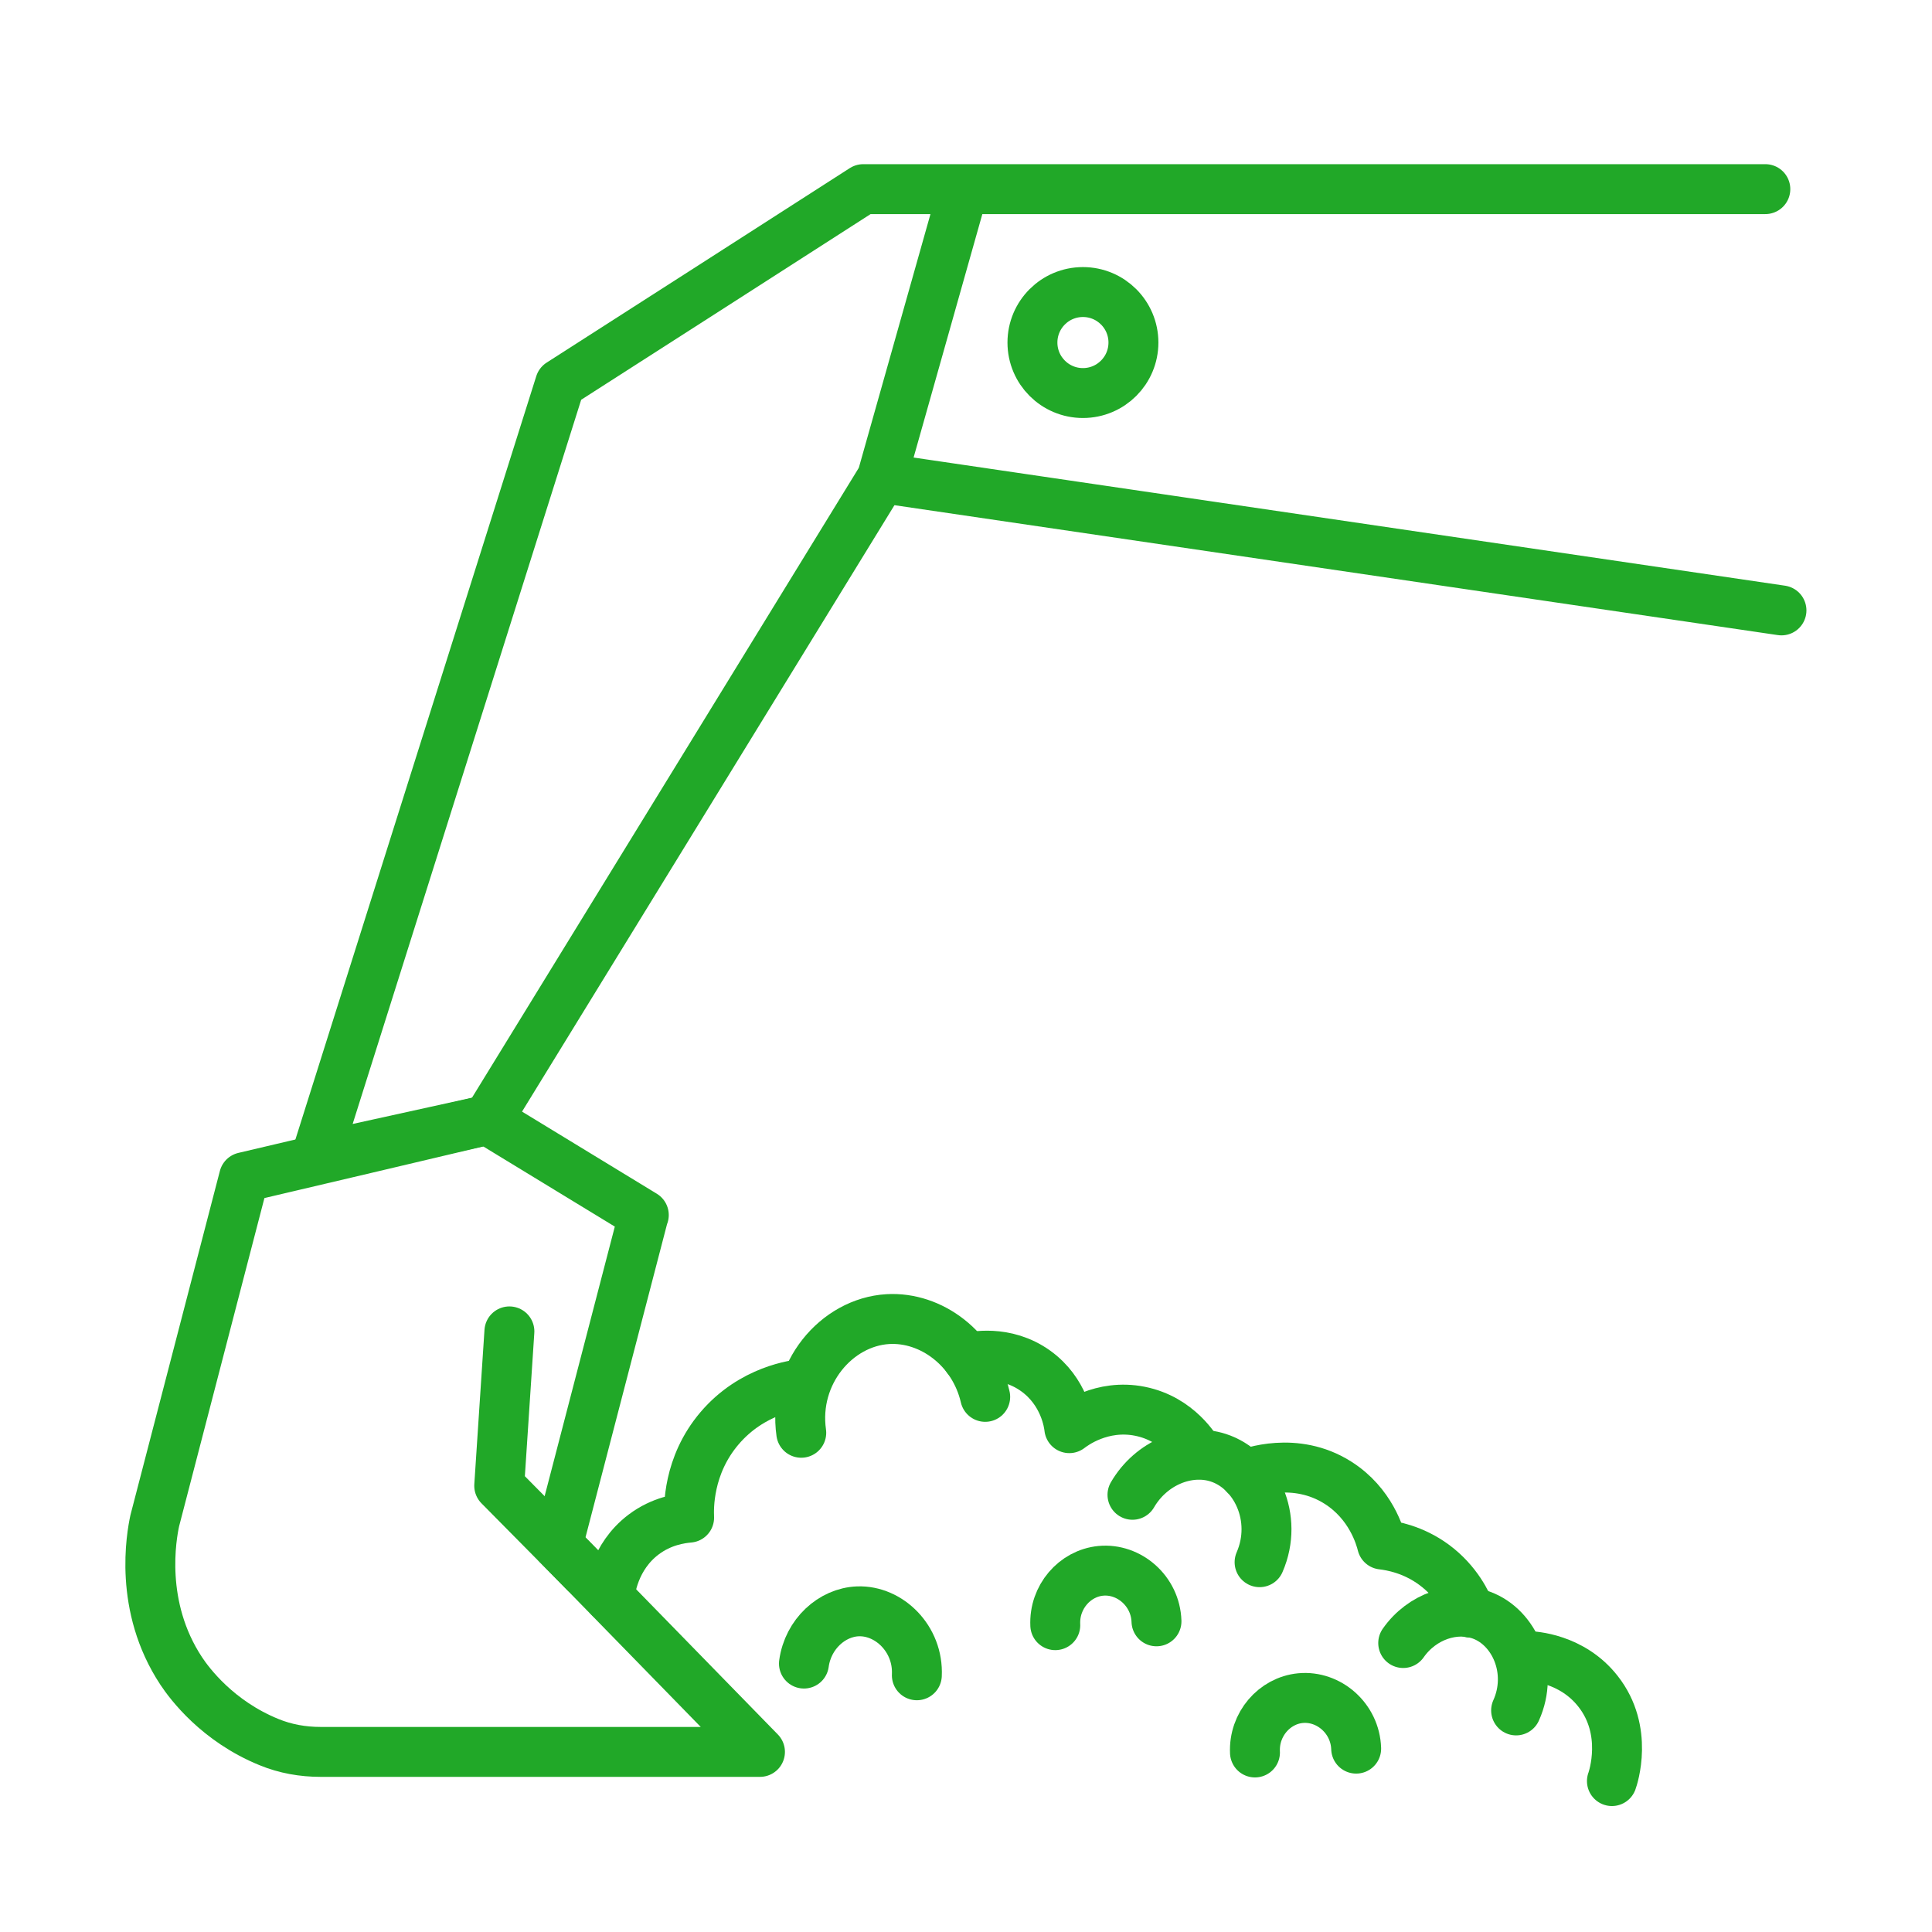 <svg xmlns="http://www.w3.org/2000/svg" id="Layer_64" data-name="Layer 64" viewBox="0 0 100.62 100.62"><defs><style>      .cls-1 {        fill: none;        stroke: #21a828;        stroke-linecap: round;        stroke-linejoin: round;        stroke-width: 2.6px;      }    </style></defs><path class="cls-1" d="M91.94,9.85h-46.98c-5.26,3.38-10.53,6.76-15.79,10.13-4.24,13.44-8.48,26.88-12.72,40.31l8.95-1.97c6.84-11.14,13.69-22.28,20.53-33.43,1.33-4.71,2.66-9.42,3.99-14.13"></path><path class="cls-1" d="M45.93,24.9c15.62,2.3,31.23,4.59,46.85,6.89"></path><path class="cls-1" d="M33.53,63.28c-2.71-1.65-5.42-3.3-8.14-4.96-4.23,1-8.45,2-12.68,2.99-1.55,5.96-3.1,11.92-4.65,17.89-.17.79-.85,4.46,1.38,7.83.43.65,1.89,2.61,4.57,3.7.85.35,1.76.51,2.68.51h22.89c-3.51-3.6-7.02-7.19-10.53-10.79l4.47-17.17Z"></path><path class="cls-1" d="M30.47,81.9c-1.49-1.51-2.98-3.01-4.47-4.52.18-2.68.35-5.36.53-8.04"></path><path class="cls-1" d="M41.87,86.64c.21-1.54,1.46-2.67,2.81-2.72,1.62-.06,3.16,1.43,3.07,3.33"></path><path class="cls-1" d="M54.96,84.64c-.07-1.46,1.01-2.7,2.37-2.83,1.47-.14,2.85,1.05,2.9,2.63"></path><path class="cls-1" d="M65.36,91.27c-.07-1.46,1.01-2.7,2.37-2.83,1.47-.14,2.85,1.05,2.9,2.63"></path><path class="cls-1" d="M31.74,83.19c.03-.32.23-2.1,1.78-3.27.94-.71,1.92-.84,2.37-.88-.02-.48-.08-2.7,1.58-4.65,1.7-2,3.96-2.28,4.43-2.32"></path><path class="cls-1" d="M41.73,74.62c-.44-3.08,1.83-5.76,4.51-5.92,2.26-.13,4.49,1.54,5.07,4.05"></path><path class="cls-1" d="M50.37,70.72c.25-.06,1.98-.46,3.57.68,1.5,1.08,1.72,2.71,1.75,2.98.21-.16,1.68-1.28,3.68-.88,2.01.4,2.94,2.01,3.07,2.24"></path><path class="cls-1" d="M58.98,77.85c.98-1.68,2.9-2.44,4.47-1.93,1.95.63,3.15,3.14,2.15,5.44"></path><path class="cls-1" d="M64.83,76.8c.26-.1,2.63-.99,4.85.42,1.72,1.09,2.2,2.82,2.3,3.22.51.06,1.61.25,2.7,1.05,1.21.89,1.73,2.03,1.91,2.5"></path><path class="cls-1" d="M73.08,85.57c.98-1.4,2.7-1.96,4.08-1.45,1.73.64,2.72,2.92,1.8,4.96"></path><path class="cls-1" d="M79.55,86.25c.29,0,2.33.11,3.68,1.84,1.61,2.05.78,4.51.72,4.67"></path><circle class="cls-1" cx="56.4" cy="17.84" r="2.63"></circle></svg>